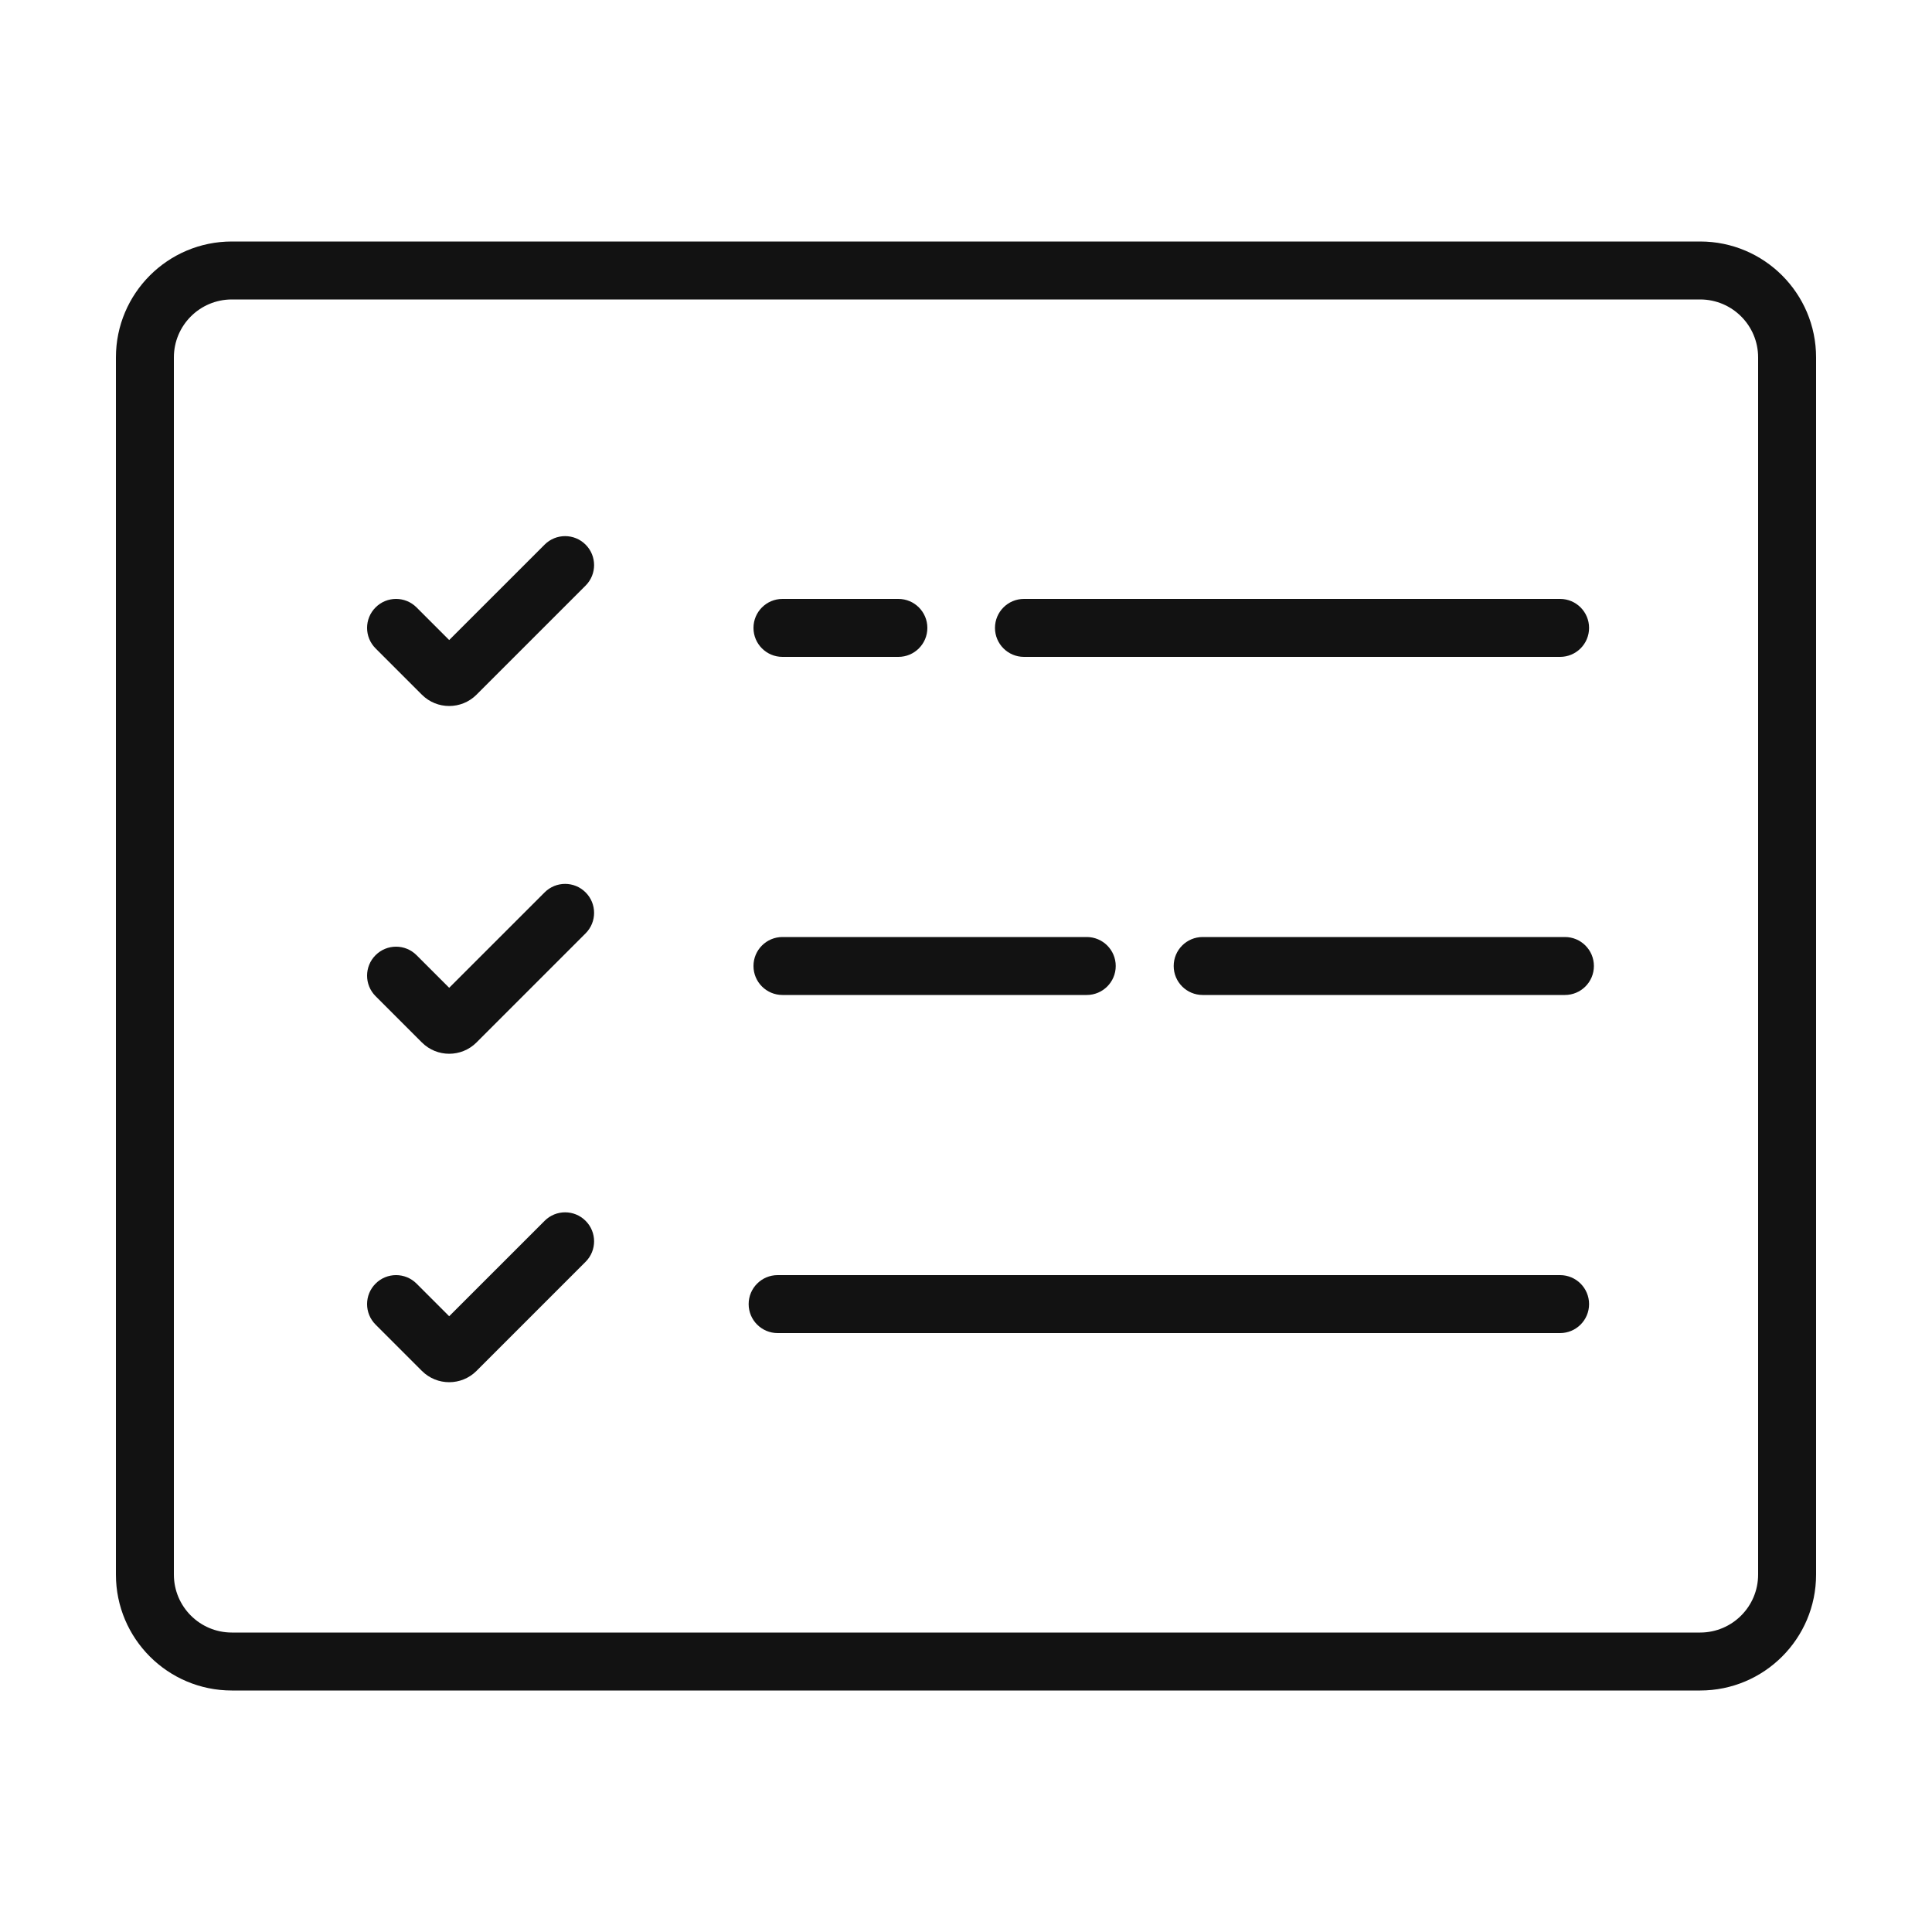 <?xml version="1.0" encoding="UTF-8"?> <svg xmlns="http://www.w3.org/2000/svg" viewBox="0 0 200.00 200.00" data-guides="{&quot;vertical&quot;:[],&quot;horizontal&quot;:[]}"><defs></defs><path fill="#121212" stroke="none" fill-opacity="1" stroke-width="1" stroke-opacity="1" clip-rule="evenodd" color="rgb(51, 51, 51)" fill-rule="evenodd" id="tSvg68dce9b3ef" title="Path 6" d="M176 31C125.333 31 74.667 31 24 31C20.686 31 18 33.686 18 37C18 79 18 121 18 163C18 166.314 20.686 169 24 169C74.667 169 125.333 169 176 169C179.314 169 182 166.314 182 163C182 121 182 79 182 37C182 33.686 179.314 31 176 31ZM24 25C17.373 25 12 30.373 12 37C12 79 12 121 12 163C12 169.627 17.373 175 24 175C74.667 175 125.333 175 176 175C182.627 175 188 169.627 188 163C188 121 188 79 188 37C188 30.373 182.627 25 176 25C125.333 25 74.667 25 24 25ZM60.621 56.379C61.793 57.55 61.793 59.45 60.621 60.621C56.857 64.386 53.093 68.15 49.328 71.914C47.766 73.476 45.234 73.476 43.672 71.914C42.074 70.317 40.476 68.719 38.879 67.121C37.707 65.95 37.707 64.05 38.879 62.879C40.05 61.707 41.95 61.707 43.121 62.879C44.248 64.005 45.374 65.131 46.5 66.257C49.793 62.965 53.086 59.672 56.379 56.379C57.55 55.207 59.45 55.207 60.621 56.379ZM60.621 96.621C61.793 95.45 61.793 93.55 60.621 92.379C59.45 91.207 57.55 91.207 56.379 92.379C53.086 95.671 49.793 98.964 46.5 102.257C45.374 101.131 44.248 100.005 43.121 98.879C41.95 97.707 40.05 97.707 38.879 98.879C37.707 100.05 37.707 101.95 38.879 103.121C40.476 104.719 42.074 106.316 43.672 107.914C45.234 109.476 47.766 109.476 49.328 107.914C53.093 104.15 56.857 100.385 60.621 96.621ZM60.621 126.379C61.793 127.55 61.793 129.45 60.621 130.621C56.857 134.385 53.093 138.15 49.328 141.914C47.766 143.476 45.234 143.476 43.672 141.914C42.074 140.316 40.476 138.719 38.879 137.121C37.707 135.95 37.707 134.05 38.879 132.879C40.05 131.707 41.95 131.707 43.121 132.879C44.248 134.005 45.374 135.131 46.5 136.257C49.793 132.964 53.086 129.672 56.379 126.379C57.55 125.207 59.45 125.207 60.621 126.379ZM78 65C78 63.343 79.343 62 81 62C85 62 89 62 93 62C94.657 62 96 63.343 96 65C96 66.657 94.657 68 93 68C89 68 85 68 81 68C79.343 68 78 66.657 78 65ZM103 65C103 63.343 104.343 62 106 62C124.5 62 143 62 161.5 62C163.157 62 164.5 63.343 164.5 65C164.5 66.657 163.157 68 161.5 68C143 68 124.5 68 106 68C104.343 68 103 66.657 103 65ZM77.5 135C77.5 133.343 78.843 132 80.5 132C107.5 132 134.5 132 161.5 132C163.157 132 164.5 133.343 164.5 135C164.5 136.657 163.157 138 161.5 138C134.5 138 107.5 138 80.5 138C78.843 138 77.5 136.657 77.5 135ZM78 100C78 98.343 79.343 97 81 97C91.5 97 102 97 112.5 97C114.157 97 115.5 98.343 115.5 100C115.5 101.657 114.157 103 112.5 103C102 103 91.5 103 81 103C79.343 103 78 101.657 78 100ZM121.5 100C121.5 98.343 122.843 97 124.5 97C137 97 149.5 97 162 97C163.657 97 165 98.343 165 100C165 101.657 163.657 103 162 103C149.5 103 137 103 124.5 103C122.843 103 121.5 101.657 121.5 100Z"></path></svg> 
